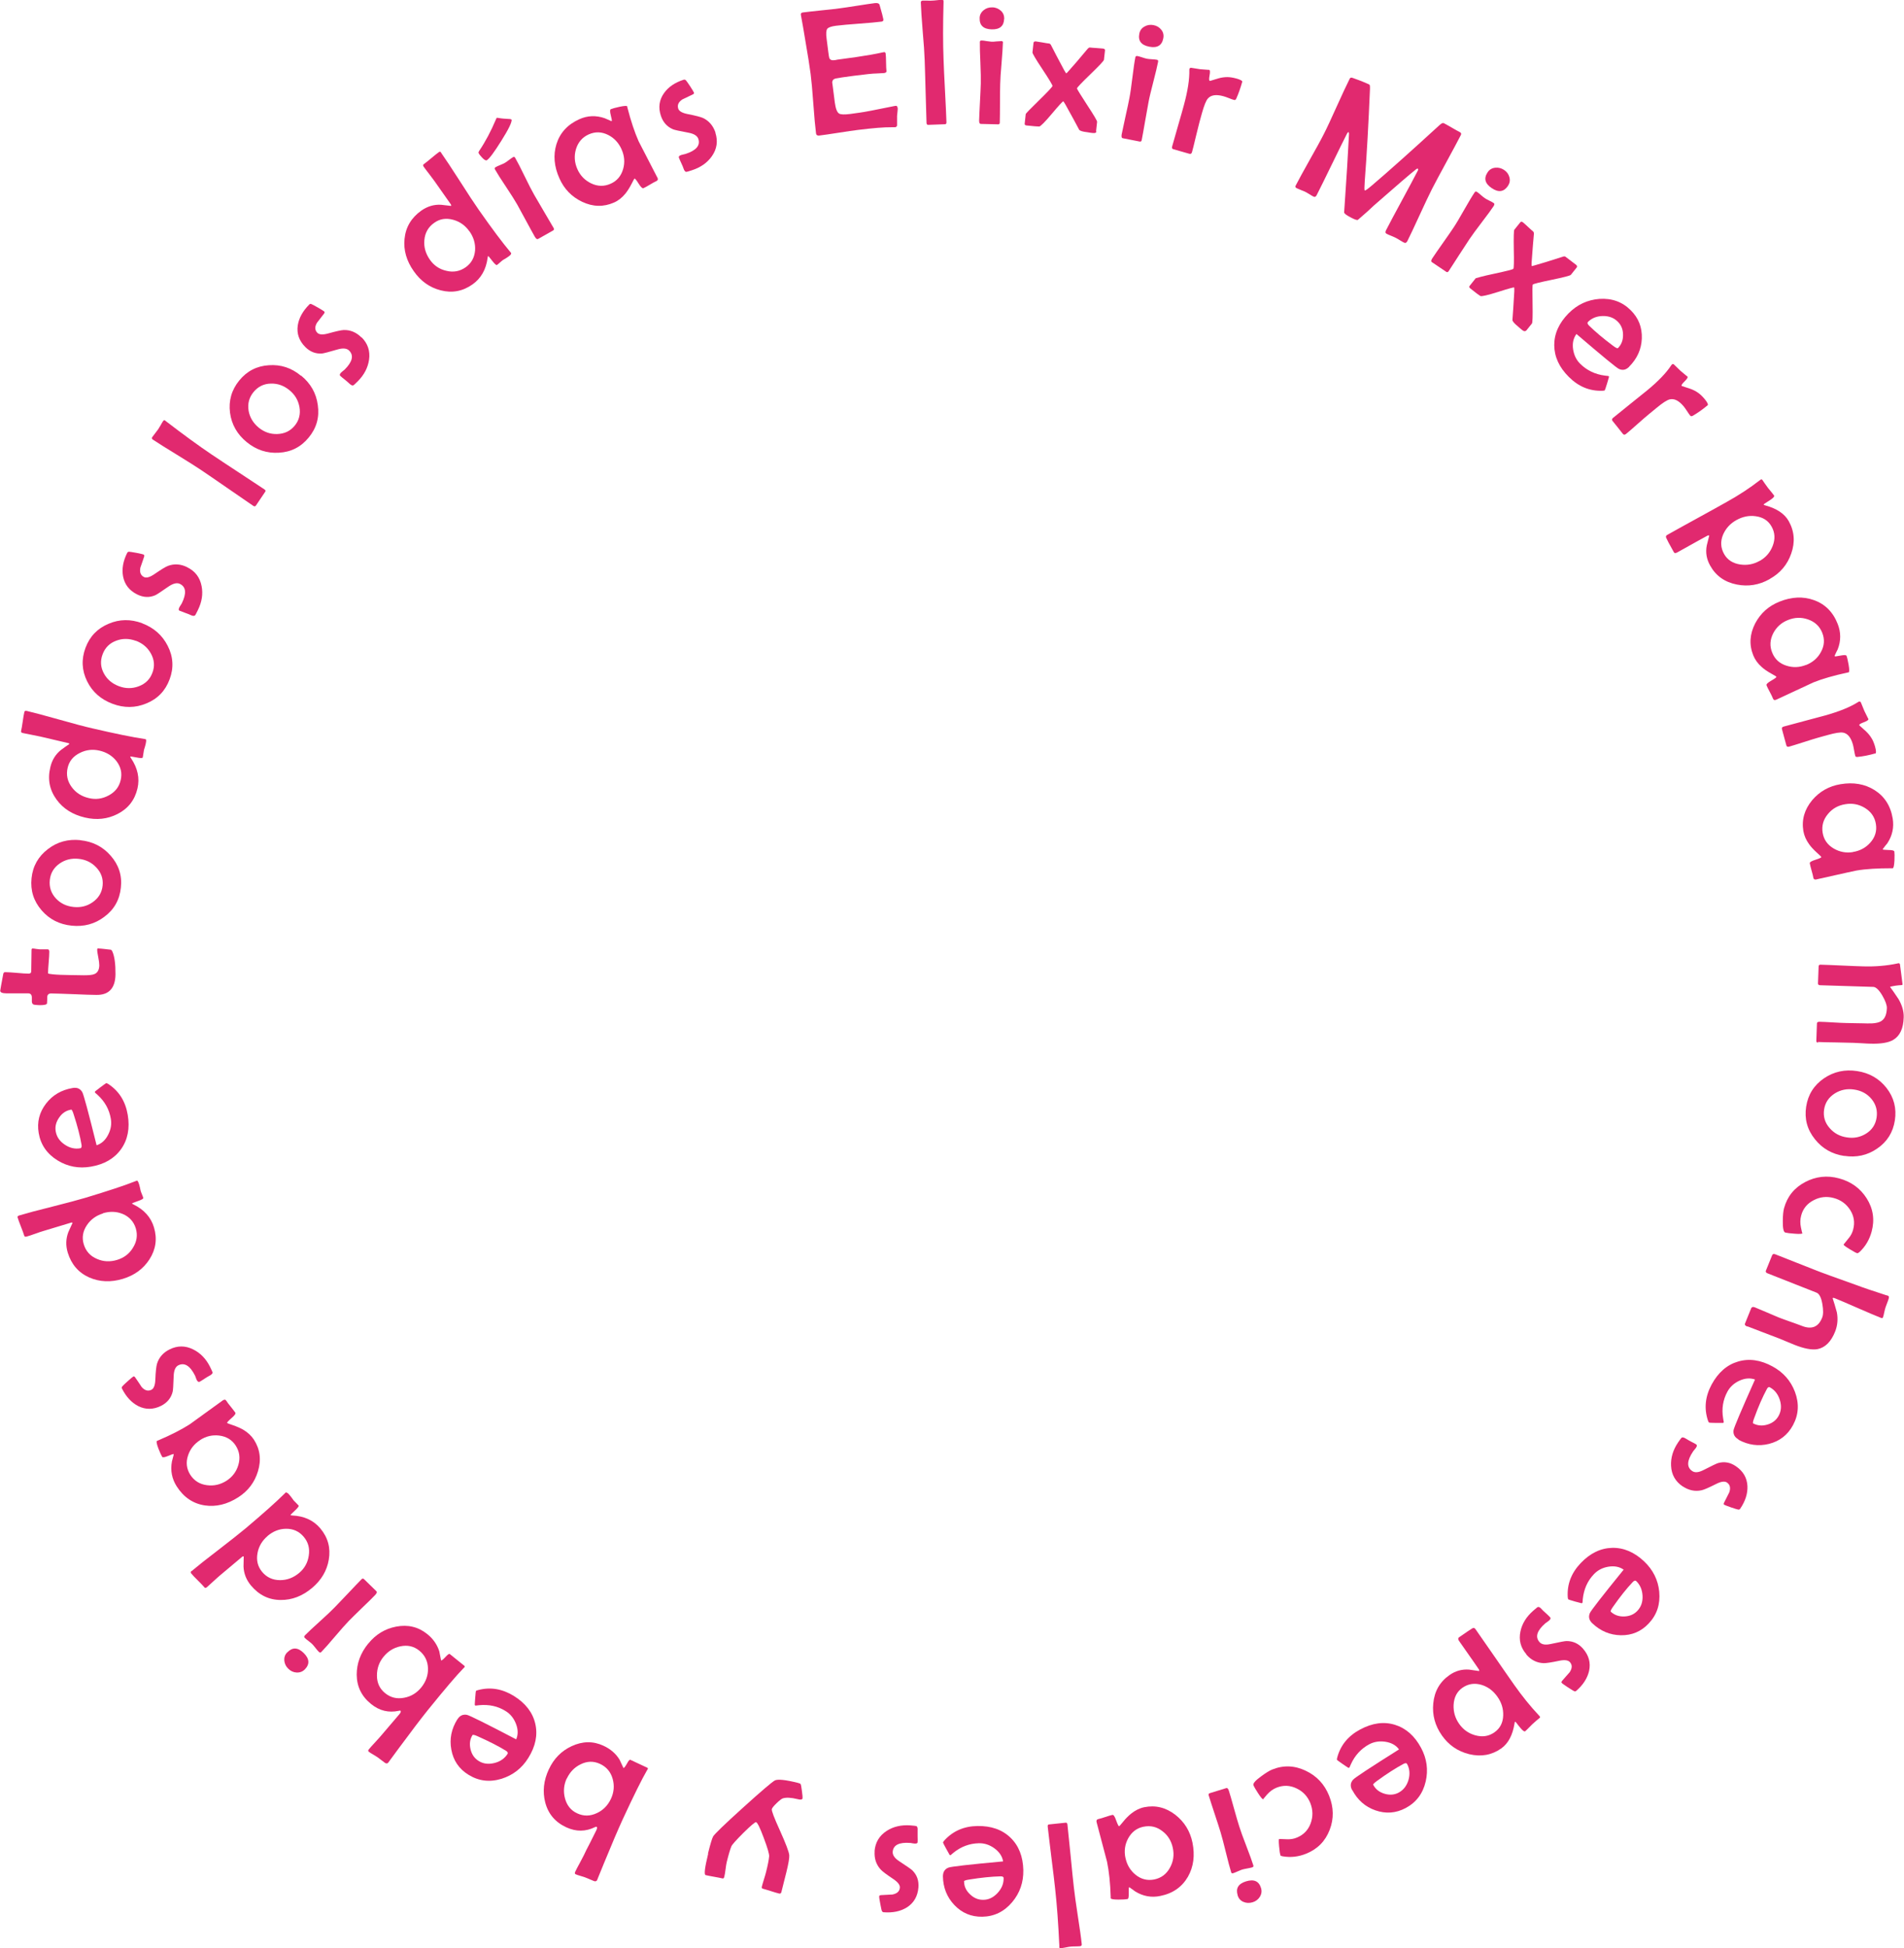 <?xml version="1.0" encoding="UTF-8"?><svg id="circle" xmlns="http://www.w3.org/2000/svg" width="183.51" height="187.71" viewBox="0 0 183.51 187.71"><path d="M86.52,10.38c.01.09,0,.22-.02.4-.02.22-.04.35-.04.4,0,.21,0,.51,0,.9-.02.11-.08.17-.2.18-.06,0-.17,0-.33,0-.71-.01-1.79.08-3.25.26-.41.05-1.03.14-1.86.27-.83.13-1.45.22-1.86.27-.19.02-.29-.05-.31-.21-.08-.63-.17-1.59-.26-2.86-.09-1.28-.18-2.23-.26-2.86-.08-.64-.27-1.84-.57-3.58-.07-.45-.19-1.12-.35-2.01l-.02-.12c-.02-.13.04-.2.19-.22.4-.05.99-.12,1.78-.2.79-.08,1.39-.14,1.78-.2.38-.05.94-.13,1.69-.25.75-.12,1.31-.2,1.69-.25.27-.03.42.03.46.19.21.73.33,1.18.36,1.37.02.13-.04.2-.16.22-.48.06-1.21.13-2.19.2-.98.07-1.72.14-2.21.2-.46.06-.75.16-.85.3-.1.14-.13.46-.06.95l.16,1.26c.04.34.08.54.1.6.07.17.23.24.47.21.07,0,.16-.02.29-.05.13-.02.23-.03.29-.04,1.11-.14,2.1-.29,2.97-.44.34-.06.75-.14,1.21-.24.12-.03.18.02.2.13.02.18.04.46.04.84,0,.38.02.66.04.85.01.1-.06.16-.23.19-.07,0-.32.02-.76.04-.32,0-1.03.08-2.14.22-.93.12-1.52.21-1.76.26-.22.05-.34.18-.34.41,0-.04.03.18.09.65l.16,1.25c.08.59.21.94.41,1.07.16.1.52.11,1.08.04l.93-.13c.4-.05,1.5-.26,3.3-.63l.13-.02c.11-.03.18.04.2.19Z" fill="#e1296f"/><path d="M90.94.13v.11c-.06,2.12-.06,3.94,0,5.46.02.68.07,1.69.14,3.04.07,1.35.12,2.36.14,3.03,0,.13-.04.2-.13.2l-1.63.06c-.1,0-.16-.06-.16-.19-.02-.67-.05-1.68-.09-3.03s-.06-2.36-.09-3.04c-.02-.61-.08-1.54-.19-2.77-.1-1.23-.16-2.15-.18-2.76,0-.11.05-.17.17-.18.1,0,.26,0,.46,0,.21.01.36.01.46,0,.11,0,.27-.02.48-.04.21-.02.37-.04.47-.04.1,0,.15.04.15.13Z" fill="#e1296f"/><path d="M96.66,4.12c-.01.44-.06,1.1-.13,1.98-.08.88-.12,1.55-.13,1.99-.01.42-.02,1.04-.02,1.86s-.01,1.45-.02,1.86c0,.12-.06.18-.16.17l-1.66-.04c-.12,0-.18-.12-.17-.35.01-.39.04-.98.08-1.77.04-.79.07-1.38.08-1.78.01-.44,0-1.11-.04-2-.04-.89-.06-1.56-.05-2,0-.1.06-.14.18-.14.1,0,.26.02.47.06.21.03.37.05.48.06.11,0,.27,0,.48-.03.21-.02.38-.03.48-.03.1,0,.14.06.14.17ZM96.78,1.81c-.02.7-.42,1.04-1.2,1.02-.79-.02-1.18-.38-1.16-1.08,0-.31.14-.57.39-.77.23-.19.51-.28.83-.27.32,0,.59.12.82.32.23.21.33.46.33.78Z" fill="#e1296f"/><path d="M105.67,12.68c0,.08-.07.13-.2.14-.09,0-.21,0-.37-.03-.23-.04-.33-.05-.3-.05-.45-.05-.71-.13-.79-.24-.29-.55-.73-1.37-1.33-2.44-.12-.2-.18-.29-.2-.3-.05,0-.42.39-1.09,1.19-.69.82-1.1,1.23-1.23,1.24-.13,0-.53-.02-1.21-.1-.14-.01-.2-.07-.19-.17l.1-.92c0-.06.44-.51,1.29-1.34.85-.83,1.28-1.29,1.29-1.38,0-.08-.31-.62-.97-1.61s-.97-1.53-.96-1.62l.1-.91c.01-.11.09-.16.22-.15.14.02.35.05.63.1.28.05.49.09.63.1.08,0,.15.06.2.14.28.55.7,1.37,1.28,2.44.12.2.18.3.19.3.02,0,.09-.06.21-.2.38-.41,1-1.14,1.88-2.19.07-.07.13-.11.21-.1.14.02.35.03.63.05.28.02.49.04.62.05.14.02.21.08.19.19l-.1.89c-.01.1-.44.56-1.3,1.39-.85.82-1.29,1.28-1.3,1.37,0,.06.32.58.97,1.58.65.99.98,1.54.97,1.64l-.1.91Z" fill="#e1296f"/><path d="M111.62,5.95c-.08.43-.24,1.07-.46,1.93s-.38,1.5-.46,1.94c-.08.41-.19,1.02-.33,1.84-.14.82-.25,1.42-.33,1.83-.02.12-.08.17-.19.15l-1.63-.32c-.12-.02-.15-.15-.11-.38.08-.39.2-.96.37-1.73s.3-1.35.37-1.74c.09-.44.18-1.1.29-1.98.11-.88.2-1.54.29-1.98.02-.09.09-.13.2-.11.1.02.25.06.46.13.2.07.36.11.46.13.11.02.27.04.48.05s.38.03.48.05c.1.02.13.08.11.19ZM112.12,3.69c-.13.69-.58.96-1.35.81-.78-.15-1.1-.57-.96-1.26.06-.31.23-.54.51-.69.26-.15.55-.19.86-.13.31.06.56.21.75.45.19.24.25.51.19.82Z" fill="#e1296f"/><path d="M119.73,7.88c-.17.6-.36,1.14-.57,1.61-.05.12-.12.17-.22.14-.12-.03-.29-.09-.51-.18-.23-.09-.4-.15-.52-.18-.69-.19-1.19-.12-1.49.22-.18.2-.37.68-.58,1.43l-.25.91c-.08.31-.2.78-.35,1.41-.15.63-.26,1.1-.35,1.41-.04.15-.12.2-.25.17-.17-.05-.43-.12-.77-.22-.34-.1-.6-.17-.77-.22-.13-.03-.17-.12-.13-.26.12-.44.31-1.11.57-2,.26-.89.45-1.56.57-2.01.37-1.36.54-2.48.52-3.37,0-.05,0-.08.01-.1.02-.07.07-.1.15-.11.21.03.5.08.88.14.62.05.91.07.87.06.09.02.1.2.04.53-.06.33-.06.51.02.53.01,0,.03,0,.05,0,.26-.08.53-.16.79-.24.29-.08.57-.12.85-.12.23,0,.52.04.85.13.43.12.63.23.59.35Z" fill="#e1296f"/><path d="M135.6,23.28c-.06.13-.16.16-.29.09-.09-.05-.23-.12-.4-.23-.18-.11-.31-.19-.4-.23s-.23-.11-.43-.19c-.2-.08-.34-.14-.43-.19-.13-.06-.15-.18-.06-.35.33-.64.84-1.6,1.53-2.87.69-1.27,1.2-2.23,1.53-2.87.05-.1.05-.15.01-.18-.05-.02-.1-.01-.15.03-.54.42-1.9,1.59-4.08,3.5-.39.38-.91.84-1.55,1.39-.07.05-.27-.01-.6-.18-.48-.24-.72-.42-.73-.53.04-.5.08-1.2.14-2.1.09-1.22.2-3.04.33-5.48,0-.04-.01-.1-.04-.16-.06,0-.1.06-.15.14-.33.65-.82,1.64-1.46,2.96s-1.13,2.31-1.46,2.96c-.08.17-.19.22-.32.15-.09-.04-.21-.12-.38-.22-.17-.11-.3-.18-.38-.22-.09-.05-.23-.11-.42-.18-.19-.08-.33-.14-.42-.18-.13-.06-.17-.14-.12-.24.29-.56.74-1.39,1.36-2.49.62-1.1,1.08-1.93,1.36-2.49.3-.58.71-1.47,1.25-2.67.54-1.2.96-2.09,1.25-2.67.05-.1.14-.12.26-.08.74.26,1.28.48,1.63.65.05.03.07.17.06.42-.14,3.32-.3,6.27-.5,8.84-.04.6-.05.91,0,.94.05.03.26-.12.64-.44,1.52-1.29,3.72-3.25,6.58-5.87.18-.16.31-.22.4-.17.17.09.43.23.77.43s.59.34.77.43c.13.06.16.16.1.28-.3.58-.76,1.45-1.39,2.6-.63,1.15-1.09,2.02-1.39,2.6-.28.56-.69,1.41-1.21,2.55-.52,1.14-.92,1.98-1.2,2.54Z" fill="#e1296f"/><path d="M144,19.8c-.24.36-.63.9-1.17,1.6-.54.71-.93,1.24-1.18,1.61-.23.35-.57.87-1.02,1.56s-.78,1.22-1.01,1.56c-.07.1-.14.12-.23.06l-1.38-.93c-.1-.07-.08-.2.05-.39.22-.33.55-.81,1.01-1.46s.79-1.13,1.01-1.46c.25-.37.59-.94,1.03-1.72.44-.77.78-1.35,1.03-1.71.05-.08.13-.09.23-.02.09.06.21.16.37.3s.29.24.38.3.23.14.42.23c.19.09.33.17.42.23.08.05.09.13.03.22ZM145.34,17.91c-.39.58-.91.66-1.56.22-.66-.44-.79-.95-.4-1.53.17-.26.42-.41.74-.44.3-.03.58.04.84.21.27.18.44.41.52.71.08.29.03.57-.14.83Z" fill="#e1296f"/><path d="M147.07,31.86c-.05.06-.13.07-.24.02-.08-.04-.17-.11-.29-.22-.18-.15-.25-.22-.23-.2-.35-.28-.53-.49-.54-.63.05-.62.11-1.55.18-2.77,0-.23,0-.35-.01-.36-.04-.03-.56.11-1.56.43-1.02.32-1.59.45-1.7.39-.11-.06-.44-.3-.97-.73-.11-.08-.13-.17-.06-.25l.58-.73s.64-.2,1.8-.44c1.16-.25,1.77-.4,1.83-.47.05-.07.07-.69.04-1.88-.02-1.18,0-1.81.05-1.88l.57-.71c.07-.09.16-.09.27,0,.11.09.27.23.48.43.21.2.37.34.48.43.06.05.09.12.09.23-.06.61-.13,1.53-.22,2.75-.01.23-.01.35,0,.36.01.01.11,0,.29-.06.54-.15,1.46-.43,2.76-.85.09-.03.17-.02.23.03.11.09.28.22.5.38.23.17.39.29.5.38.11.09.13.18.06.27l-.56.7c-.06.08-.68.24-1.84.48-1.16.24-1.77.39-1.83.46-.04.04-.04.66-.02,1.85.02,1.19,0,1.82-.06,1.9l-.57.71Z" fill="#e1296f"/><path d="M157.02,35.34c-.3.3-.62.37-.98.21-.24-.11-1.6-1.23-4.1-3.37-.3.41-.41.9-.32,1.49.09.56.31,1.02.69,1.39.64.63,1.43,1.01,2.37,1.13.12.01.23.02.35.04.03.03.05.06.05.08s-.06.23-.19.65c-.13.41-.2.63-.22.65-.02.02-.1.04-.24.04-1.22.04-2.29-.4-3.22-1.33-.94-.93-1.4-1.95-1.41-3.07,0-1.11.46-2.13,1.39-3.07.83-.83,1.81-1.29,2.96-1.38,1.2-.08,2.21.28,3.02,1.09.76.75,1.11,1.66,1.07,2.73-.04,1.03-.45,1.94-1.22,2.71ZM155.94,33.54c.33-.33.5-.76.49-1.28,0-.52-.18-.95-.51-1.27-.37-.37-.85-.55-1.44-.54s-1.06.2-1.43.57c-.08.08-.05.2.09.34.6.59,1.37,1.24,2.32,1.95.27.2.42.28.47.23Z" fill="#e1296f"/><path d="M164.57,39.06c-.48.4-.95.73-1.4.99-.11.07-.2.07-.26,0-.08-.09-.18-.24-.31-.44s-.24-.35-.32-.45c-.46-.55-.9-.78-1.34-.68-.27.06-.7.34-1.29.83l-.73.6c-.25.2-.61.52-1.1.95-.48.43-.85.75-1.1.95-.12.1-.22.1-.3,0-.11-.14-.28-.34-.5-.63-.22-.28-.39-.49-.5-.62-.08-.1-.07-.2.04-.29.36-.29.9-.73,1.62-1.31.73-.58,1.27-1.02,1.63-1.31,1.09-.89,1.88-1.71,2.37-2.46.03-.04.05-.06.07-.08.05-.04.11-.05.18,0,.15.15.37.35.64.62.48.4.7.59.67.55.06.07-.03.22-.27.46-.24.23-.34.38-.29.44,0,0,.02.02.04.02.26.09.52.17.79.26.28.1.54.23.76.39.19.13.4.33.62.59.28.34.38.55.28.63Z" fill="#e1296f"/><path d="M170.54,55.81c-1,.56-2.05.73-3.15.51-1.15-.23-2.01-.83-2.56-1.82-.35-.62-.46-1.26-.33-1.94.08-.32.16-.64.24-.96-.03-.02-.08-.02-.15,0-.03.01-.31.17-.84.46l-2.1,1.17c-.16.09-.27.08-.33-.04-.43-.76-.67-1.22-.73-1.37-.05-.12-.02-.22.1-.28.64-.36,1.59-.89,2.87-1.59,1.28-.7,2.23-1.23,2.87-1.59,1.17-.65,2.22-1.34,3.16-2.07.05-.04.09-.07.11-.08.05-.03.1-.03.15.02.12.18.3.44.55.78.36.44.56.68.59.74.05.08-.07.22-.35.41-.19.13-.38.25-.57.37-.04.02-.07.06-.09.11.04.02.1.04.17.06,1.1.3,1.85.8,2.25,1.51.55.98.63,2.03.24,3.13-.37,1.07-1.06,1.88-2.06,2.44ZM169.59,54.05c.6-.33,1.01-.81,1.26-1.44.26-.66.23-1.29-.1-1.87-.32-.58-.84-.91-1.54-1-.64-.09-1.25.04-1.85.37-.61.34-1.03.81-1.29,1.41-.27.65-.23,1.27.1,1.86.32.57.84.9,1.55,1.01.67.1,1.29-.02,1.86-.34Z" fill="#e1296f"/><path d="M178.18,64.78s-.07.02-.15.03c-1.29.28-2.38.59-3.25.94-.05.02-1.21.56-3.48,1.62l-.11.05c-.15.07-.26.03-.31-.12-.06-.15-.16-.36-.31-.64s-.26-.49-.31-.63c-.04-.1.11-.25.46-.45.35-.2.51-.32.49-.37-.01-.03-.17-.13-.48-.3-.38-.21-.69-.42-.93-.64-.38-.33-.65-.71-.82-1.13-.41-1.03-.34-2.05.19-3.08.52-.98,1.29-1.67,2.34-2.09,1.17-.47,2.28-.52,3.31-.15,1.08.38,1.85,1.15,2.3,2.3.32.81.32,1.63,0,2.45-.07.13-.17.33-.29.6,0,.02-.01.04,0,.06.01.03.2.01.55-.06.36-.07.55-.07.59.02.06.14.12.43.2.85.08.47.08.72,0,.75ZM174.06,64.08c.65-.26,1.13-.67,1.44-1.25.34-.61.38-1.23.13-1.86-.25-.63-.71-1.06-1.38-1.29-.64-.22-1.28-.2-1.92.06-.64.25-1.11.68-1.42,1.27-.32.62-.36,1.25-.1,1.88.25.62.7,1.04,1.37,1.25.63.2,1.25.18,1.88-.07Z" fill="#e1296f"/><path d="M180.72,72.6c-.6.17-1.16.28-1.68.33-.13.02-.21-.02-.23-.11-.03-.12-.07-.29-.11-.53s-.08-.42-.11-.54c-.19-.69-.51-1.08-.95-1.16-.27-.05-.77.03-1.52.24l-.9.25c-.31.09-.77.23-1.39.43-.62.2-1.08.34-1.39.43-.15.04-.24,0-.27-.13-.05-.17-.12-.43-.21-.77-.09-.35-.16-.61-.21-.78-.04-.13.02-.21.15-.25.44-.12,1.11-.3,2.01-.54.9-.24,1.57-.42,2.02-.54,1.35-.38,2.41-.81,3.16-1.29.04-.02.07-.04.09-.04.07-.02.12,0,.17.07.08.2.19.47.34.83.27.56.41.82.39.78.02.09-.12.19-.44.31-.32.12-.46.21-.44.28,0,.01.01.02.03.04.21.19.41.37.62.56.22.21.4.43.54.67.13.2.23.46.33.79.12.43.12.66,0,.69Z" fill="#e1296f"/><path d="M182.46,83.66s-.07,0-.16,0c-1.32,0-2.45.06-3.38.22-.06,0-1.31.29-3.75.83l-.12.03c-.16.03-.26-.03-.28-.18s-.08-.38-.17-.69c-.09-.31-.14-.53-.17-.69-.02-.11.17-.22.55-.34.38-.12.57-.21.56-.26,0-.03-.14-.17-.4-.4-.32-.29-.58-.56-.77-.83-.3-.41-.48-.83-.56-1.28-.18-1.09.11-2.08.85-2.97.71-.84,1.63-1.36,2.73-1.54,1.25-.21,2.34-.02,3.27.56.97.61,1.56,1.52,1.76,2.74.14.86-.03,1.66-.52,2.4-.1.11-.24.29-.42.53-.01.02-.02.04-.02.05,0,.03.19.05.55.06.36,0,.55.05.57.15.02.15.03.44.01.87-.03.48-.08.72-.16.73ZM178.59,82.09c.69-.11,1.25-.42,1.68-.91.46-.52.64-1.12.53-1.79-.11-.67-.47-1.19-1.07-1.55-.58-.35-1.21-.47-1.89-.35-.68.11-1.23.42-1.66.94-.45.54-.62,1.14-.51,1.81.11.66.46,1.16,1.07,1.52.57.33,1.19.45,1.85.34Z" fill="#e1296f"/><path d="M175.24,100.46c-.12,0-.19-.06-.18-.18,0-.19.02-.47.03-.84.02-.37.03-.65.03-.84,0-.1.09-.15.25-.15.28,0,.7.03,1.27.06.57.03.99.06,1.28.06.23,0,.57.01,1.02.02.45,0,.79.02,1.02.02.65.02,1.11-.06,1.38-.24.33-.22.5-.63.52-1.25,0-.28-.14-.68-.44-1.2-.32-.54-.61-.82-.87-.83l-5.12-.16c-.14,0-.21-.06-.21-.17,0-.18.02-.46.03-.82.02-.36.03-.64.03-.82,0-.12.07-.18.2-.17.45.01,1.12.04,2.02.08.9.04,1.57.07,2.03.08,1.21.04,2.33-.06,3.36-.28.05-.02.09-.02.11-.02.06,0,.1.04.12.11,0,.04.05.37.13.98.08.61.12.94.12.96,0,.03-.05.06-.14.06-.35.02-.71.07-1.07.16.22.3.5.7.83,1.2.35.61.51,1.19.49,1.75-.03,1.07-.37,1.79-1,2.16-.46.28-1.21.4-2.22.37-.18,0-.45-.02-.81-.04-.36-.02-.64-.03-.82-.04-.38-.01-.95-.02-1.71-.04-.76-.01-1.33-.02-1.71-.04Z" fill="#e1296f"/><path d="M177.75,111.38c-1.18-.18-2.12-.72-2.83-1.62-.74-.92-1.02-1.96-.84-3.13.18-1.17.76-2.08,1.73-2.74.95-.64,2.01-.87,3.18-.69,1.18.18,2.12.72,2.83,1.62.72.92.99,1.97.81,3.13-.18,1.16-.75,2.07-1.71,2.72-.94.65-2,.88-3.17.7ZM178,109.59c.69.11,1.3-.02,1.85-.36.58-.36.92-.88,1.02-1.55s-.06-1.27-.5-1.8c-.42-.5-.98-.8-1.67-.9-.67-.1-1.29.02-1.85.37-.59.37-.94.89-1.04,1.55-.1.67.07,1.27.53,1.79.43.5.98.8,1.66.9Z" fill="#e1296f"/><path d="M179,120.75c-.12-.03-.37-.17-.76-.41s-.57-.38-.55-.43c.18-.22.35-.44.53-.66.18-.22.31-.48.39-.78.18-.68.08-1.31-.29-1.89-.38-.59-.91-.97-1.59-1.15-.67-.18-1.31-.11-1.92.21-.63.32-1.04.82-1.21,1.48-.1.37-.11.75-.02,1.16.08.41.13.59.15.54-.02.07-.27.09-.76.05-.44-.03-.74-.07-.9-.11-.17-.05-.25-.41-.24-1.1,0-.58.05-.99.12-1.25.31-1.13.99-1.97,2.04-2.52,1.03-.54,2.12-.66,3.26-.35,1.16.31,2.05.96,2.66,1.92.63.99.79,2.07.48,3.21-.21.77-.59,1.42-1.15,1.95-.1.09-.17.13-.22.12Z" fill="#e1296f"/><path d="M168.41,127.82c-.2-.08-.27-.17-.23-.28.06-.16.17-.41.3-.74.14-.33.24-.58.3-.74.05-.13.17-.16.34-.1.25.1.63.26,1.14.48.51.22.89.38,1.15.49.24.1.62.23,1.12.41.5.18.88.31,1.13.41.95.38,1.61.11,1.96-.79.12-.29.12-.73.02-1.32-.11-.63-.3-.99-.56-1.09l-4.72-1.86c-.15-.06-.21-.15-.16-.26.06-.16.16-.41.3-.74.14-.33.23-.57.3-.74.05-.12.14-.15.29-.1l3.83,1.51c.62.25,1.97.74,4.03,1.47.63.24,1.58.56,2.85.97.07.01.11.03.13.03.09.04.13.09.13.16,0,.1-.11.41-.31.92-.04.11-.09.29-.14.52-.05.24-.09.41-.13.51-.03.07-.09.08-.19.04-.5-.2-1.24-.51-2.22-.94-.98-.43-1.72-.75-2.22-.95-.12-.05-.19-.05-.22-.01.12.36.26.82.41,1.37.12.65.06,1.26-.16,1.83-.39.99-.96,1.56-1.7,1.71-.54.1-1.28-.04-2.22-.41-.16-.06-.42-.17-.75-.31-.34-.14-.59-.25-.75-.31-.34-.13-.85-.33-1.52-.58s-1.18-.45-1.51-.58Z" fill="#e1296f"/><path d="M167.56,138.69c-.37-.2-.53-.5-.48-.88.04-.26.73-1.89,2.07-4.89-.48-.17-.98-.13-1.52.12-.51.24-.89.59-1.14,1.05-.43.79-.57,1.65-.41,2.59.02.12.04.23.06.35-.02.04-.04.06-.06.07-.02,0-.24,0-.67,0-.43,0-.66-.02-.69-.03-.03-.02-.07-.09-.11-.21-.38-1.16-.26-2.31.36-3.46.63-1.16,1.48-1.9,2.54-2.21,1.07-.32,2.18-.16,3.33.47,1.03.56,1.75,1.37,2.16,2.45.42,1.13.36,2.19-.19,3.21-.51.94-1.28,1.54-2.31,1.8-1,.25-1.99.12-2.95-.4ZM168.98,137.15c.42.22.87.26,1.37.11.5-.15.86-.44,1.08-.85.25-.46.29-.97.11-1.53-.18-.56-.5-.96-.96-1.21-.1-.06-.21,0-.3.19-.4.74-.81,1.67-1.21,2.78-.12.31-.15.48-.09.52Z" fill="#e1296f"/><path d="M162.18,143.22c-.7-.47-1.08-1.13-1.12-1.98-.04-.77.18-1.52.67-2.25.19-.28.31-.44.35-.47.09-.05.23-.02.43.11.1.07.27.16.49.28.23.11.39.2.49.27.06.04.07.11.03.21-.03.07-.09.16-.18.26-.11.14-.17.2-.16.2-.6.89-.63,1.52-.08,1.89.26.18.63.14,1.11-.11.78-.4,1.24-.62,1.38-.66.6-.17,1.17-.07,1.71.3.71.48,1.08,1.12,1.12,1.92.03.72-.2,1.45-.7,2.18-.04.07-.11.09-.19.08s-.31-.08-.69-.21c-.38-.13-.6-.22-.67-.26-.05-.04-.05-.1,0-.2.16-.33.33-.66.5-.99.15-.43.07-.75-.23-.95-.21-.14-.56-.1-1.03.14-.7.35-1.17.56-1.41.61-.63.14-1.23.01-1.81-.37Z" fill="#e1296f"/><path d="M153.47,156.41c-.31-.29-.39-.62-.24-.98.1-.24,1.19-1.64,3.26-4.19-.41-.29-.91-.38-1.5-.28-.56.1-1.01.34-1.37.72-.62.65-.97,1.45-1.07,2.4,0,.12-.02.23-.03.35-.03.03-.06.05-.07.05s-.24-.06-.65-.17c-.42-.12-.63-.19-.65-.21-.02-.02-.04-.1-.05-.23-.07-1.22.34-2.3,1.24-3.25.91-.96,1.92-1.45,3.03-1.48,1.11-.03,2.15.41,3.1,1.31.85.81,1.34,1.78,1.45,2.92.11,1.2-.22,2.21-1.01,3.05-.73.78-1.63,1.16-2.7,1.14-1.03-.02-1.95-.4-2.74-1.15ZM155.25,155.29c.34.32.78.48,1.3.46.52-.02.94-.2,1.26-.54.36-.38.53-.86.5-1.45-.03-.58-.23-1.06-.61-1.42-.09-.08-.2-.05-.34.1-.58.61-1.21,1.4-1.89,2.37-.19.27-.27.43-.22.48Z" fill="#e1296f"/><path d="M147.12,159.4c-.56-.64-.75-1.37-.58-2.2.16-.76.57-1.42,1.23-2,.26-.22.41-.35.45-.36.1-.03.23.04.38.22.08.09.22.23.41.39.19.17.32.3.4.39.05.06.04.13-.02.21-.04.06-.12.13-.24.21-.14.1-.21.15-.21.15-.81.71-1,1.31-.56,1.81.21.24.57.3,1.1.18.86-.19,1.36-.28,1.51-.28.62,0,1.15.24,1.58.73.56.64.76,1.36.59,2.14-.16.7-.57,1.35-1.24,1.93-.06.05-.13.06-.2.03s-.28-.16-.62-.38c-.33-.22-.53-.36-.58-.42-.04-.05-.03-.11.04-.2.24-.28.49-.56.73-.83.25-.38.26-.7.02-.97-.17-.19-.51-.24-1.03-.13-.77.16-1.27.24-1.52.23-.64-.03-1.19-.3-1.65-.83Z" fill="#e1296f"/><path d="M138.97,167.21c-.66-.94-.94-1.97-.83-3.08.11-1.17.63-2.08,1.56-2.73.58-.41,1.21-.58,1.89-.53.32.04.65.09.97.14.02-.03.01-.08-.02-.15-.01-.03-.2-.29-.54-.79l-1.38-1.97c-.1-.15-.1-.26,0-.34.72-.5,1.15-.79,1.29-.87.12-.06.21-.04.29.07.42.6,1.04,1.49,1.87,2.69.83,1.2,1.45,2.1,1.87,2.69.77,1.09,1.56,2.07,2.37,2.93.05.05.08.08.09.1.04.05.04.1,0,.15-.17.13-.41.34-.72.62-.4.4-.62.63-.68.67-.08.06-.23-.05-.45-.31-.15-.18-.29-.35-.42-.53-.03-.04-.07-.06-.12-.08-.02.04-.03.1-.04.18-.18,1.12-.61,1.92-1.27,2.39-.92.65-1.95.83-3.09.56-1.1-.27-1.98-.87-2.64-1.81ZM140.63,166.09c.39.56.91.93,1.56,1.11.69.19,1.3.1,1.85-.29.54-.38.82-.92.84-1.63.02-.64-.16-1.24-.56-1.8-.4-.57-.91-.95-1.53-1.14-.68-.2-1.29-.1-1.84.28-.53.37-.81.92-.85,1.65-.03.67.15,1.28.53,1.82Z" fill="#e1296f"/><path d="M130.32,172.48c-.2-.37-.17-.71.09-1,.17-.2,1.65-1.17,4.43-2.92-.3-.41-.74-.65-1.33-.74-.56-.08-1.07,0-1.53.24-.79.42-1.39,1.07-1.78,1.93-.05.11-.09.22-.14.32-.04.02-.07.03-.09.03s-.21-.13-.56-.37c-.36-.25-.54-.38-.55-.41-.02-.03,0-.11.03-.24.32-1.18,1.06-2.07,2.22-2.69,1.17-.62,2.28-.77,3.34-.44,1.06.33,1.9,1.07,2.52,2.23.55,1.03.7,2.11.44,3.23-.27,1.17-.92,2.02-1.93,2.56-.94.5-1.92.57-2.92.22-.98-.34-1.72-1-2.23-1.96ZM132.36,171.98c.22.42.58.7,1.08.85.5.15.96.11,1.37-.11.46-.25.77-.65.94-1.21.16-.56.12-1.08-.13-1.54-.06-.11-.17-.11-.36-.01-.74.4-1.59.94-2.55,1.64-.27.2-.39.32-.36.38Z" fill="#e1296f"/><path d="M123.41,178.74c-.05-.12-.09-.4-.13-.85-.04-.45-.04-.69.01-.7.28.01.56.02.84.03.28,0,.57-.04.85-.16.65-.26,1.1-.72,1.34-1.37.24-.65.23-1.31-.03-1.96-.26-.64-.7-1.12-1.32-1.41-.64-.31-1.28-.33-1.92-.08-.35.14-.67.37-.94.68-.27.31-.39.46-.35.44-.07.03-.23-.16-.5-.57-.24-.37-.39-.63-.45-.78-.07-.16.18-.45.73-.85.46-.34.82-.56,1.07-.66,1.09-.44,2.17-.4,3.25.12,1.05.5,1.8,1.3,2.24,2.4.45,1.12.47,2.21.06,3.28-.42,1.1-1.18,1.87-2.28,2.31-.74.3-1.49.38-2.25.25-.13-.02-.21-.06-.23-.1Z" fill="#e1296f"/><path d="M118.66,180.39c-.13-.42-.3-1.06-.51-1.92-.21-.86-.38-1.5-.51-1.93-.12-.4-.31-.99-.57-1.77s-.45-1.38-.57-1.77c-.04-.11,0-.19.09-.22l1.59-.49c.11-.04.21.06.27.28.12.38.28.94.49,1.7.21.76.38,1.33.5,1.71.13.42.36,1.05.68,1.88.32.83.55,1.46.68,1.88.03.09-.01.16-.13.19-.1.03-.25.06-.46.1-.21.04-.37.07-.47.1-.1.03-.25.09-.45.18-.2.09-.34.15-.45.18-.09.03-.15,0-.19-.11ZM119.29,182.62c-.21-.67.06-1.12.81-1.35.76-.23,1.24-.02,1.44.65.09.3.05.58-.12.85-.16.25-.39.43-.7.52-.3.09-.6.08-.88-.04-.28-.12-.46-.33-.56-.63Z" fill="#e1296f"/><path d="M107.05,182.92s0-.07,0-.16c-.04-1.32-.16-2.44-.35-3.37-.01-.06-.34-1.29-.98-3.71l-.03-.12c-.04-.16.02-.26.17-.29.15-.03.38-.1.68-.2.3-.1.53-.17.68-.2.11-.02.23.16.36.54.14.38.23.56.28.55.03,0,.16-.15.38-.42.27-.34.54-.6.79-.8.39-.31.81-.52,1.25-.61,1.08-.22,2.08.02,3,.73.87.68,1.42,1.57,1.65,2.67.25,1.24.11,2.33-.43,3.29-.57.99-1.46,1.62-2.67,1.86-.85.18-1.66.03-2.41-.43-.12-.09-.3-.22-.54-.39-.02-.01-.04-.02-.06-.01-.03,0-.04.19-.03.56s-.03.56-.13.57c-.15.03-.44.05-.87.05-.48,0-.72-.05-.74-.13ZM108.47,178.99c.14.69.47,1.23.97,1.64.54.44,1.14.59,1.81.46.67-.14,1.17-.51,1.51-1.13.33-.59.42-1.22.28-1.9-.14-.67-.47-1.22-1-1.62-.55-.43-1.16-.57-1.83-.43-.65.13-1.14.51-1.48,1.13-.31.58-.4,1.2-.26,1.87Z" fill="#e1296f"/><path d="M102.1,187.58v-.11c-.1-2.12-.23-3.93-.4-5.44-.07-.67-.19-1.68-.36-3.02-.17-1.34-.28-2.35-.36-3.01-.01-.13.02-.2.11-.21l1.62-.17c.1-.01.16.05.17.18.07.67.17,1.67.31,3.02.13,1.35.23,2.35.31,3.03.07.61.19,1.53.38,2.74.19,1.22.32,2.13.38,2.74.01.11-.04.18-.16.19-.1.01-.26.02-.46.02s-.36.01-.46.02c-.11.01-.27.04-.47.08-.21.04-.36.06-.46.08-.1.01-.15-.03-.16-.12Z" fill="#e1296f"/><path d="M90.88,180.8c0-.42.17-.71.53-.85.24-.1,2-.3,5.27-.6-.08-.5-.37-.92-.85-1.27-.46-.33-.95-.49-1.48-.48-.9.02-1.72.32-2.46.92-.09.08-.18.15-.27.23-.05,0-.08,0-.09-.02-.01-.01-.12-.21-.33-.59-.21-.38-.31-.58-.31-.61,0-.03.04-.1.13-.2.82-.9,1.88-1.37,3.19-1.39,1.32-.02,2.38.35,3.18,1.12s1.21,1.82,1.24,3.13c.02,1.17-.33,2.2-1.07,3.08-.77.92-1.74,1.39-2.88,1.41-1.07.02-1.97-.36-2.7-1.13-.71-.75-1.08-1.67-1.1-2.76ZM92.92,181.29c0,.47.2.89.58,1.24.38.36.8.53,1.27.52.52,0,.98-.23,1.38-.66s.59-.9.58-1.43c0-.12-.11-.18-.31-.17-.84.02-1.85.12-3.02.31-.33.05-.49.11-.49.18Z" fill="#e1296f"/><path d="M84.29,178.37c.07-.85.46-1.5,1.17-1.96.65-.42,1.41-.59,2.29-.53.34.03.53.05.58.07.09.05.13.2.11.43,0,.12,0,.31,0,.56.01.25.01.44,0,.56,0,.07-.06.12-.16.13-.07.01-.18,0-.31-.02-.17-.03-.26-.05-.25-.04-1.07-.08-1.63.21-1.68.86-.02.31.19.62.64.91.73.48,1.15.77,1.26.88.44.44.63.98.58,1.64-.07.85-.44,1.49-1.11,1.92-.61.38-1.36.54-2.24.47-.08,0-.13-.05-.17-.12s-.08-.31-.16-.71-.11-.63-.1-.71c0-.06.06-.1.17-.11.37-.02.74-.04,1.11-.06.45-.09.68-.31.71-.66.02-.26-.19-.53-.63-.83-.65-.43-1.06-.74-1.23-.93-.43-.48-.62-1.06-.57-1.76Z" fill="#e1296f"/><path d="M68.23,178.62c.23-.93.4-1.49.5-1.67.13-.23,1.08-1.15,2.85-2.75,1.77-1.6,2.8-2.48,3.1-2.65.27-.14,1.01-.07,2.21.23.14.04.23.07.27.11.03.04.08.26.13.67.06.41.07.65.06.72-.03.12-.19.15-.48.07-.62-.15-1.1-.18-1.43-.07-.11.04-.31.19-.59.46-.28.27-.43.46-.46.57-.04.15.22.83.77,2.04.58,1.29.88,2.08.91,2.4.02.25-.07.8-.28,1.65-.05.21-.13.53-.24.95-.11.42-.19.74-.24.96-.03.12-.11.17-.24.13-.18-.04-.44-.12-.78-.23-.34-.11-.6-.18-.77-.23-.09-.02-.12-.09-.09-.21.04-.15.1-.38.2-.69s.16-.54.2-.69c.17-.67.27-1.18.3-1.52.02-.22-.15-.81-.52-1.79-.36-.97-.61-1.48-.74-1.51-.09-.02-.49.31-1.2,1.01-.7.7-1.1,1.14-1.18,1.32-.11.27-.26.76-.44,1.49-.04.16-.08.4-.12.72-.04.32-.08.56-.12.71-.03.14-.09.2-.18.17-.18-.04-.45-.1-.81-.16-.36-.06-.63-.12-.81-.16-.17-.04-.08-.73.25-2.08Z" fill="#e1296f"/><path d="M52.9,170.48c.47-1.02,1.2-1.77,2.19-2.23,1.05-.49,2.08-.51,3.08-.04.67.31,1.18.75,1.54,1.33.13.27.25.54.38.81.06.01.17-.13.33-.41.15-.29.27-.41.33-.38l1.63.76c.06.03.08.08.05.14,0,0-.02.04-.08.13-.46.79-1.24,2.35-2.32,4.68-.44.96-1.05,2.38-1.82,4.26-.49,1.2-.71,1.73-.64,1.59-.06.13-.16.18-.31.13-.19-.08-.47-.2-.84-.35-.07-.03-.23-.08-.47-.15-.2-.06-.36-.11-.47-.16-.08-.04-.1-.12-.04-.24.08-.18.22-.44.41-.79.19-.35.33-.62.42-.8.12-.27.32-.67.6-1.2.27-.53.47-.93.6-1.2.09-.2.1-.31.03-.34-.04-.02-.09,0-.16.03-.9.44-1.81.45-2.75.02-1.07-.49-1.75-1.29-2.04-2.4-.27-1.04-.16-2.11.35-3.2ZM54.62,171.36c-.28.61-.34,1.25-.17,1.9.18.69.57,1.18,1.18,1.46.62.29,1.25.28,1.89-.02.61-.28,1.06-.74,1.36-1.37.3-.64.35-1.29.17-1.93-.19-.68-.6-1.16-1.23-1.45-.61-.28-1.23-.27-1.87.05-.59.29-1.03.75-1.32,1.37Z" fill="#e1296f"/><path d="M44.09,165.66c.22-.36.53-.5.91-.43.26.05,1.84.84,4.75,2.36.2-.46.19-.97-.03-1.52-.21-.53-.54-.93-.98-1.2-.76-.48-1.62-.66-2.56-.57-.12.01-.23.03-.35.04-.04-.02-.06-.04-.07-.06,0-.02,0-.24.04-.67.03-.43.06-.66.07-.68.02-.03.09-.06.22-.09,1.18-.31,2.32-.12,3.44.57,1.12.7,1.81,1.59,2.06,2.67s.03,2.18-.67,3.3c-.62,1-1.48,1.66-2.58,2.01-1.15.35-2.21.22-3.19-.39-.91-.56-1.46-1.37-1.65-2.42-.19-1.02,0-1.99.58-2.92ZM45.54,167.18c-.25.4-.31.85-.19,1.36.12.51.38.88.78,1.13.44.28.95.34,1.52.2s.99-.44,1.27-.88c.06-.1,0-.21-.17-.31-.72-.44-1.62-.9-2.7-1.38-.3-.14-.47-.17-.51-.12Z" fill="#e1296f"/><path d="M35.5,158.36c.71-.88,1.6-1.42,2.67-1.63,1.14-.22,2.14.02,3,.71.58.46.96,1.02,1.17,1.67.06.29.11.58.17.87.06.03.2-.08.42-.32s.36-.34.42-.29l1.4,1.13c.05.04.06.09.01.15,0,0-.03.03-.11.11-.64.65-1.77,1.98-3.39,3.98-.66.82-1.6,2.05-2.81,3.69-.77,1.04-1.11,1.51-1.01,1.38-.09.12-.2.13-.33.05-.16-.12-.41-.31-.73-.55-.07-.05-.2-.13-.42-.26-.18-.1-.32-.19-.42-.27-.07-.06-.07-.14.02-.24.12-.15.32-.37.59-.66.27-.29.47-.52.6-.67.19-.23.48-.57.87-1.02.39-.45.68-.79.87-1.02.14-.17.17-.28.11-.33-.03-.03-.08-.03-.16,0-.98.21-1.87,0-2.67-.65-.92-.74-1.38-1.68-1.39-2.83,0-1.08.36-2.08,1.12-3.01ZM36.96,159.64c-.43.53-.63,1.13-.63,1.8,0,.72.27,1.28.79,1.7.53.43,1.14.58,1.84.44.66-.12,1.21-.46,1.65-1,.44-.55.66-1.16.64-1.83-.02-.7-.3-1.27-.84-1.71-.52-.42-1.13-.56-1.83-.41-.65.14-1.18.47-1.62,1.01Z" fill="#e1296f"/><path d="M27.7,159.2c.49-.5,1.01-.48,1.57.07.56.55.6,1.08.11,1.58-.22.22-.49.32-.81.3-.3-.02-.56-.14-.79-.37-.23-.22-.35-.49-.38-.79-.02-.3.07-.57.29-.79ZM29.37,157.59c.31-.31.79-.77,1.45-1.36s1.14-1.05,1.45-1.37c.29-.3.72-.75,1.29-1.35.57-.6.99-1.05,1.28-1.34.08-.09.16-.09.24-.02l1.19,1.16c.09.08.05.21-.12.38-.27.28-.69.7-1.26,1.24-.57.55-.99.97-1.27,1.25-.31.32-.75.82-1.33,1.5-.57.68-1.02,1.18-1.33,1.5-.07.07-.14.06-.23-.02-.07-.07-.18-.19-.31-.36-.13-.17-.24-.29-.31-.37s-.2-.18-.37-.31-.3-.23-.37-.31c-.07-.07-.07-.14.01-.22Z" fill="#e1296f"/><path d="M18.48,151.37c.56-.47,1.42-1.16,2.59-2.05,1.16-.89,2.02-1.58,2.58-2.04,1.72-1.45,2.99-2.58,3.81-3.4l.08-.08s.12,0,.23.1c.08.08.18.19.3.35.14.19.21.28.19.27.06.06.14.16.26.27.12.12.21.21.26.27.05.06-.07.22-.36.49-.29.27-.43.41-.42.44.04.02.09.02.17.03,1.15.05,2.05.47,2.7,1.24.74.88,1.01,1.88.82,3.01-.18,1.07-.72,1.98-1.61,2.73-.93.78-1.93,1.17-3.02,1.16-1.14,0-2.09-.47-2.86-1.38-.46-.55-.7-1.16-.73-1.84,0-.32.01-.65.02-.97-.04-.02-.09-.02-.14.02l-2.12,1.78c-.14.12-.36.31-.64.57-.28.26-.49.45-.64.58-.1.09-.19.1-.24.03-.14-.16-.35-.39-.65-.68-.3-.29-.51-.52-.64-.68-.06-.07-.05-.15.04-.23ZM25.79,148c-.52.44-.85.99-.97,1.64-.13.7.02,1.3.44,1.81.45.54,1.03.8,1.74.8.67,0,1.28-.23,1.83-.69.52-.44.83-.99.93-1.67.11-.7-.05-1.3-.49-1.82-.44-.52-1.01-.78-1.71-.77-.65.01-1.24.24-1.78.7Z" fill="#e1296f"/><path d="M15.12,138.84s.07-.03.14-.06c1.22-.52,2.22-1.03,3.02-1.54.05-.03,1.08-.78,3.11-2.25l.1-.07c.14-.09.25-.08.33.06s.23.32.43.57c.2.25.34.43.43.56.06.09-.06.27-.37.53-.3.26-.44.42-.42.46.02.03.19.1.53.21.41.14.75.29,1.03.45.43.26.77.57,1.02.95.6.93.73,1.95.39,3.06-.32,1.06-.95,1.89-1.9,2.5-1.06.68-2.14.94-3.22.78-1.13-.17-2.03-.78-2.7-1.82-.47-.73-.63-1.54-.47-2.41.04-.14.1-.36.17-.65,0-.02,0-.04,0-.06-.02-.03-.2.03-.53.17-.34.14-.53.17-.58.09-.08-.13-.2-.39-.36-.79-.17-.45-.21-.69-.15-.74ZM19.3,138.75c-.59.38-.98.88-1.18,1.5-.22.66-.14,1.28.22,1.85.37.57.9.91,1.6,1,.67.09,1.29-.05,1.88-.42.58-.37.96-.88,1.15-1.52.2-.67.12-1.29-.25-1.87-.36-.56-.89-.88-1.59-.97-.65-.08-1.27.06-1.84.43Z" fill="#e1296f"/><path d="M16.34,130.02c.76-.38,1.52-.38,2.28,0,.69.34,1.24.9,1.63,1.69.15.31.23.48.24.53,0,.11-.1.21-.31.32-.11.06-.27.15-.48.29-.21.14-.37.24-.47.29-.07.03-.13,0-.2-.07-.05-.06-.1-.15-.14-.28-.06-.17-.09-.25-.09-.24-.48-.96-1.02-1.29-1.61-1-.28.14-.43.48-.45,1.02-.03.88-.06,1.39-.1,1.53-.15.6-.52,1.05-1.1,1.35-.76.38-1.5.39-2.22.03-.64-.33-1.16-.89-1.56-1.68-.04-.07-.03-.14.02-.21.05-.07.22-.23.52-.5.3-.27.48-.42.55-.46.06-.03.12,0,.18.09.21.3.42.61.62.92.3.34.62.43.94.27.23-.11.36-.44.38-.97.03-.78.09-1.29.16-1.53.19-.62.59-1.08,1.21-1.39Z" fill="#e1296f"/><path d="M1.86,117.11c.7-.21,1.77-.5,3.19-.85,1.42-.36,2.48-.64,3.18-.85,2.15-.65,3.77-1.18,4.85-1.61l.1-.04c.05-.02.11.04.17.19.04.1.09.25.13.44.05.23.08.34.07.33.02.08.07.2.13.35s.11.27.13.35c.02.08-.15.18-.53.31-.37.13-.56.21-.56.23.03.03.07.06.14.09,1.03.5,1.69,1.24,1.98,2.21.33,1.1.18,2.13-.44,3.09-.59.91-1.44,1.53-2.56,1.87-1.16.35-2.24.3-3.23-.13-1.04-.46-1.73-1.26-2.08-2.4-.21-.69-.18-1.35.06-1.98.13-.29.27-.59.4-.88-.03-.04-.07-.05-.13-.03l-2.65.8c-.18.05-.45.14-.81.27-.36.13-.63.22-.82.27-.13.04-.21.02-.24-.07-.06-.2-.17-.5-.32-.88s-.26-.68-.32-.88c-.03-.09.02-.16.13-.19ZM9.92,116.92c-.65.2-1.17.57-1.54,1.12-.4.59-.5,1.2-.31,1.84.2.67.63,1.15,1.28,1.42.61.27,1.27.3,1.95.09.65-.2,1.16-.58,1.51-1.16.38-.6.47-1.22.28-1.87-.2-.65-.62-1.12-1.26-1.39-.6-.25-1.24-.27-1.91-.07Z" fill="#e1296f"/><path d="M7.01,104.83c.42-.07.72.06.92.4.13.23.59,1.93,1.38,5.12.48-.16.86-.5,1.12-1.03.26-.5.34-1.02.25-1.53-.15-.89-.57-1.65-1.27-2.29-.09-.08-.18-.15-.26-.23,0-.04,0-.08,0-.09,0-.02.19-.15.53-.42.35-.26.53-.39.56-.4.03,0,.11.03.22.1,1.02.68,1.63,1.66,1.85,2.95.22,1.3,0,2.41-.64,3.31-.65.91-1.62,1.47-2.91,1.69-1.16.2-2.23,0-3.21-.6-1.02-.63-1.63-1.51-1.82-2.64-.18-1.05.06-2,.71-2.84.63-.82,1.49-1.32,2.57-1.5ZM6.84,106.92c-.47.08-.85.33-1.14.76-.3.43-.41.87-.33,1.33.09.52.37.94.86,1.27.48.33.98.45,1.5.36.12-.02.16-.13.13-.33-.14-.83-.39-1.81-.76-2.94-.1-.32-.18-.47-.25-.46Z" fill="#e1296f"/><path d="M9.49,91.39c.12,0,.3.02.51.04.27.03.44.05.52.06.1,0,.16.02.19.03.04.02.08.08.12.16.21.47.31,1.21.3,2.21-.02,1.33-.64,1.99-1.84,1.97-.48,0-1.21-.03-2.18-.07-.97-.04-1.7-.06-2.18-.07-.23,0-.36.11-.38.34,0,.21,0,.42-.02.62-.03.12-.26.17-.7.17-.17,0-.34-.02-.52-.04-.14-.02-.22-.11-.24-.28,0-.14,0-.28,0-.42,0-.26-.12-.39-.34-.4-.23,0-.57,0-1.04,0-.47,0-.82,0-1.05,0-.42,0-.62-.09-.62-.25,0-.05.1-.58.29-1.6.02-.13.08-.19.19-.19.25,0,.63.03,1.13.07.5.05.88.07,1.13.07.17,0,.25-.07.25-.23l.03-2.05c0-.1.04-.14.1-.14.07,0,.18.01.33.04.15.02.26.03.34.04.09,0,.22,0,.39,0,.18,0,.31,0,.39,0,.11,0,.16.08.16.24,0,.23-.02.57-.06,1.03-.04.46-.06.8-.06,1.03,0,.05.16.08.48.11.4.04.97.06,1.7.07l1.27.02c.49,0,.83-.03,1.03-.12.3-.13.45-.41.46-.84,0-.18-.03-.44-.1-.78-.07-.34-.11-.6-.1-.76,0-.07.05-.1.16-.1Z" fill="#e1296f"/><path d="M7.75,80.96c1.18.12,2.15.61,2.91,1.48.78.88,1.12,1.91.99,3.08-.12,1.18-.65,2.12-1.6,2.82-.91.69-1.96.97-3.14.85s-2.15-.61-2.9-1.48c-.77-.89-1.09-1.91-.97-3.09.12-1.17.65-2.1,1.58-2.81.91-.7,1.95-.98,3.13-.86ZM7.58,82.75c-.69-.07-1.3.08-1.83.45-.56.39-.88.92-.95,1.6s.13,1.27.59,1.77c.45.48,1.02.75,1.71.82.68.07,1.29-.08,1.83-.46.57-.4.89-.93.96-1.6.07-.67-.14-1.26-.62-1.76-.45-.48-1.02-.75-1.7-.82Z" fill="#e1296f"/><path d="M2.54,68.49c.71.17,1.78.45,3.19.85,1.41.4,2.47.68,3.18.84,2.19.51,3.86.85,5,1.02l.11.02c.06,0,.08.09.06.25-.01.11-.05.26-.1.45-.07.23-.1.33-.1.32-.02.08-.04.21-.06.37s-.04.29-.06.37c-.02.08-.22.08-.61,0-.39-.08-.59-.1-.6-.07,0,.04.04.09.08.15.64.95.85,1.92.62,2.91-.26,1.12-.9,1.94-1.92,2.46-.96.49-2.01.61-3.15.34-1.18-.28-2.09-.85-2.73-1.73-.67-.92-.88-1.95-.6-3.11.16-.7.51-1.26,1.04-1.68.26-.19.52-.38.79-.56,0-.05-.04-.08-.1-.09l-2.69-.63c-.18-.04-.46-.1-.84-.17-.38-.07-.66-.13-.85-.17-.13-.03-.19-.09-.17-.18.05-.21.1-.51.16-.93.06-.41.11-.72.16-.92.02-.09.09-.13.21-.1ZM9.61,72.33c-.67-.16-1.3-.09-1.9.21-.64.31-1.04.79-1.19,1.44-.16.68-.02,1.31.4,1.87.4.54.95.89,1.65,1.05.66.16,1.29.07,1.89-.25.63-.33,1.02-.82,1.17-1.48.16-.67.02-1.27-.4-1.83-.4-.51-.94-.85-1.62-1.01Z" fill="#e1296f"/><path d="M13.71,60.06c1.11.42,1.93,1.14,2.45,2.16.54,1.05.6,2.13.19,3.23-.41,1.11-1.16,1.89-2.25,2.33-1.06.44-2.14.45-3.26.03-1.11-.42-1.93-1.13-2.44-2.16-.52-1.05-.57-2.13-.16-3.23.41-1.1,1.15-1.87,2.23-2.32,1.05-.45,2.13-.46,3.24-.05ZM13.1,61.75c-.65-.24-1.28-.25-1.89-.02-.64.23-1.08.67-1.32,1.31-.24.64-.2,1.26.13,1.86.31.57.8.98,1.45,1.22.64.24,1.27.24,1.89.01.65-.24,1.1-.68,1.33-1.31.24-.63.19-1.25-.15-1.86-.32-.57-.8-.98-1.44-1.22Z" fill="#e1296f"/><path d="M18.05,54.66c.76.37,1.22.98,1.38,1.81.15.76.03,1.53-.36,2.32-.15.31-.24.48-.28.51-.08.07-.23.05-.44-.05-.11-.06-.29-.12-.53-.21s-.41-.15-.52-.2c-.07-.03-.09-.1-.06-.2.02-.07.06-.17.14-.28.09-.15.14-.22.14-.22.47-.96.42-1.59-.18-1.88-.28-.14-.64-.05-1.09.25-.72.5-1.14.78-1.28.84-.57.25-1.15.22-1.74-.07-.77-.38-1.22-.96-1.37-1.75-.13-.71,0-1.46.4-2.26.04-.07.09-.11.18-.11.08,0,.32.04.71.11.39.08.63.13.7.17.06.03.07.09.04.2-.12.35-.23.7-.36,1.05-.09.45.03.75.35.91.23.11.56.02,1-.28.64-.44,1.08-.71,1.32-.8.6-.22,1.22-.18,1.84.13Z" fill="#e1296f"/><path d="M15.91,40.52l.09.07c1.68,1.29,3.15,2.36,4.41,3.21.56.38,1.41.94,2.54,1.68,1.13.74,1.98,1.3,2.53,1.67.11.07.14.15.09.22l-.91,1.35c-.06.08-.14.09-.25.02-.56-.38-1.39-.95-2.5-1.72-1.11-.77-1.95-1.34-2.51-1.72-.51-.34-1.29-.84-2.34-1.48-1.05-.64-1.83-1.13-2.34-1.47-.09-.06-.11-.15-.04-.24.06-.08.15-.21.28-.37s.22-.28.28-.37c.06-.09.14-.23.25-.41.1-.18.18-.32.24-.4.06-.08.12-.1.19-.04Z" fill="#e1296f"/><path d="M29.02,36.19c.92.75,1.46,1.7,1.61,2.84.17,1.17-.12,2.21-.87,3.12-.75.92-1.71,1.41-2.89,1.47-1.14.07-2.17-.27-3.09-1.02-.92-.75-1.46-1.7-1.61-2.83-.15-1.16.15-2.2.89-3.11.74-.91,1.7-1.4,2.86-1.47,1.14-.08,2.17.25,3.08,1.01ZM27.89,37.59c-.54-.44-1.13-.65-1.78-.63-.68.01-1.24.29-1.67.81s-.59,1.13-.48,1.8c.11.64.44,1.19.97,1.63.53.43,1.12.64,1.78.62.7-.02,1.26-.28,1.69-.8.43-.52.58-1.13.46-1.81-.12-.65-.44-1.19-.97-1.62Z" fill="#e1296f"/><path d="M34.85,32.5c.6.6.84,1.32.72,2.16-.11.76-.47,1.46-1.09,2.08-.24.24-.38.37-.43.39-.1.04-.23-.03-.4-.19-.09-.09-.23-.21-.43-.37s-.34-.27-.43-.36c-.05-.05-.05-.12,0-.21.04-.06.11-.14.22-.22.14-.11.2-.17.2-.16.76-.76.91-1.37.44-1.84-.22-.22-.59-.26-1.11-.11-.84.25-1.34.37-1.49.39-.62.05-1.16-.16-1.62-.62-.6-.6-.85-1.3-.73-2.09.11-.71.48-1.38,1.11-2.01.06-.06.12-.07.2-.04.08.03.29.14.64.34.35.2.55.33.61.38.04.04.03.11-.03.2-.22.29-.45.59-.68.88-.23.39-.21.72.04.97.18.18.53.2,1.04.06.75-.21,1.25-.32,1.5-.33.64-.02,1.21.22,1.7.71Z" fill="#e1296f"/><path d="M42.51,14.71c.42.6,1.03,1.52,1.82,2.75.79,1.24,1.39,2.15,1.81,2.75,1.29,1.84,2.31,3.2,3.06,4.09l.07.09s0,.12-.12.22c-.08.07-.21.16-.38.27-.21.12-.3.18-.29.17-.07.05-.17.13-.29.24s-.22.19-.29.24c-.06.05-.22-.09-.46-.4s-.37-.47-.4-.46c-.02.03-.03.09-.04.16-.15,1.14-.64,2-1.47,2.58-.94.66-1.96.85-3.07.56-1.05-.27-1.91-.88-2.58-1.84-.7-.99-1-2.03-.89-3.11.11-1.13.65-2.04,1.62-2.73.59-.41,1.22-.6,1.9-.56.32.03.64.07.96.11.03-.04.02-.09-.01-.14l-1.59-2.26c-.11-.15-.28-.38-.51-.68s-.41-.53-.52-.69c-.08-.11-.08-.19,0-.25.17-.12.42-.32.74-.59.32-.27.56-.46.73-.58.08-.06.15-.03.22.06ZM45.24,22.29c-.39-.56-.91-.93-1.55-1.11-.69-.19-1.3-.1-1.84.29-.57.4-.89.96-.95,1.67-.06.67.12,1.29.53,1.88.39.56.92.92,1.58,1.07.68.17,1.3.06,1.86-.33.56-.39.86-.94.92-1.64.04-.65-.14-1.26-.54-1.83Z" fill="#e1296f"/><path d="M49.31,11.52c.04.25-.29.93-1,2.06-.69,1.1-1.15,1.72-1.39,1.86-.09.05-.24-.03-.44-.24-.16-.17-.28-.31-.35-.45-.03-.05,0-.12.06-.22.59-.87,1.13-1.89,1.62-3.05,0-.03.03-.07.07-.13.03,0,.08,0,.13.01.31.06.7.09,1.15.11.03,0,.08.02.14.05ZM49.66,15.22c.22.38.52.97.91,1.77.39.8.69,1.39.91,1.77.21.36.52.9.94,1.61.42.71.74,1.25.94,1.6.06.1.04.18-.04.23l-1.45.82c-.1.06-.21-.01-.33-.22-.19-.34-.48-.86-.85-1.55s-.66-1.22-.85-1.56c-.22-.39-.58-.95-1.07-1.69-.5-.74-.85-1.3-1.07-1.69-.05-.08-.02-.16.08-.21.09-.05.23-.12.43-.2.2-.08.35-.15.44-.2.09-.05.23-.15.4-.28.17-.13.3-.22.4-.28.08-.05.15-.02.21.07Z" fill="#e1296f"/><path d="M60.44,10.25s.02.07.04.15c.33,1.28.69,2.35,1.07,3.21.02.05.61,1.19,1.76,3.41l.06.11c.07.15.04.25-.11.32-.14.06-.35.18-.62.34-.27.16-.48.28-.62.34-.1.04-.26-.1-.47-.44-.21-.34-.35-.5-.39-.48-.03.01-.13.18-.28.49-.2.39-.4.7-.6.95-.32.39-.68.68-1.09.86-1.01.45-2.04.43-3.09-.07-1-.48-1.73-1.23-2.18-2.25-.52-1.15-.61-2.25-.29-3.3.34-1.09,1.07-1.89,2.2-2.4.79-.36,1.61-.39,2.45-.1.13.06.34.15.62.27.02,0,.04,0,.06,0,.03-.01,0-.2-.09-.55-.09-.35-.09-.55,0-.59.14-.06.42-.14.84-.23.47-.1.72-.11.75-.04ZM59.91,14.39c-.29-.64-.72-1.1-1.3-1.39-.62-.31-1.24-.33-1.87-.05-.62.28-1.03.76-1.23,1.43-.19.65-.14,1.29.14,1.92.28.63.73,1.08,1.33,1.37.63.3,1.26.31,1.88.03.61-.27,1.01-.75,1.2-1.42.18-.63.13-1.26-.15-1.88Z" fill="#e1296f"/><path d="M68.95,12.79c.26.81.15,1.56-.33,2.25-.44.63-1.08,1.09-1.92,1.36-.32.11-.51.16-.56.16-.11-.01-.2-.13-.27-.35-.04-.12-.11-.29-.22-.52-.11-.23-.18-.4-.22-.51-.02-.07.01-.13.1-.19.06-.04.17-.07.3-.1.17-.04.26-.06.25-.06,1.02-.33,1.43-.81,1.23-1.44-.1-.3-.41-.5-.94-.6-.86-.16-1.36-.27-1.5-.33-.57-.24-.96-.67-1.17-1.29-.27-.81-.17-1.54.3-2.2.42-.59,1.05-1.02,1.9-1.29.08-.02.14,0,.2.05.06.06.2.26.42.59.22.34.34.54.37.62.02.06-.02.11-.12.16-.33.16-.66.32-1,.48-.38.25-.51.54-.4.89.08.24.38.42.9.52.77.15,1.26.28,1.49.38.58.28.98.75,1.2,1.41Z" fill="#e1296f"/></svg>